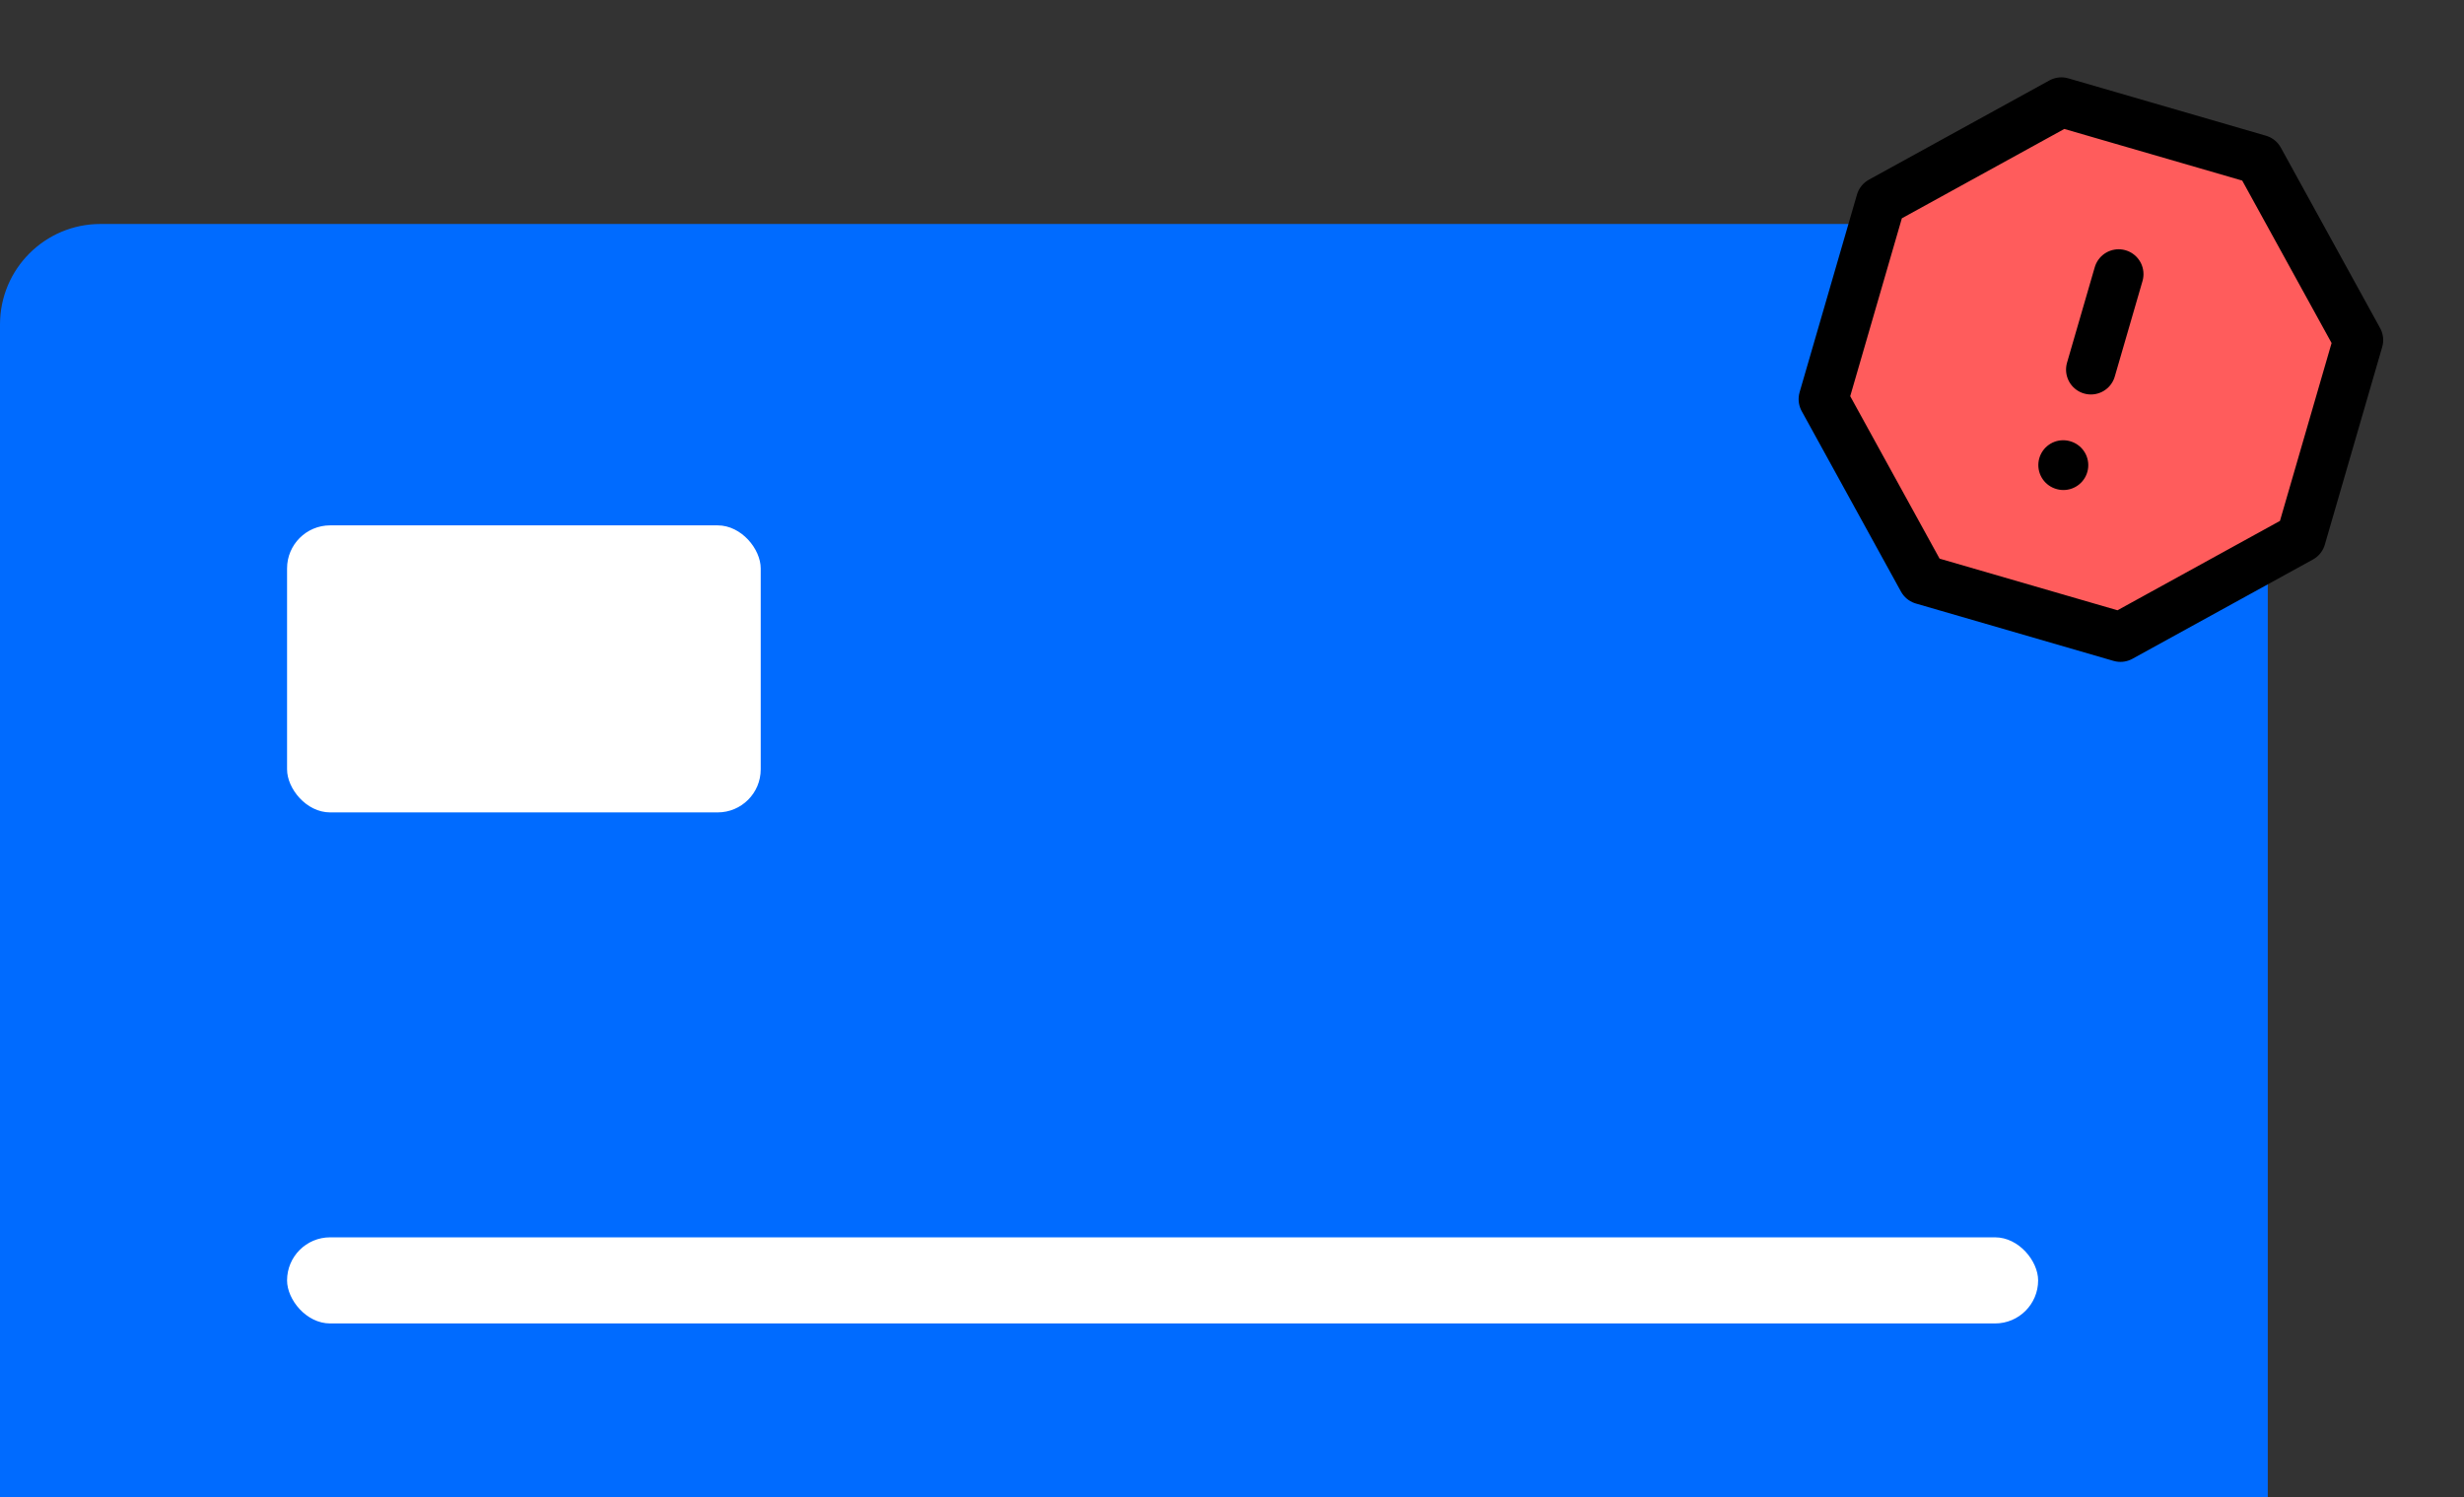 <svg width="209" height="127" viewBox="0 0 209 127" fill="none" xmlns="http://www.w3.org/2000/svg">
<rect x="0" y="0" width="209" height="127" fill="#333333" stroke="none"/>
<rect y="19" width="192.356" height="122.962" rx="8.522" fill="#006BFF"/>
<rect x="24.349" y="44.566" width="40.176" height="24.349" rx="3.652" fill="white"/>
<rect x="24.349" y="104.961" width="148.528" height="7.305" rx="3.652" fill="white"/>
<g clip-path="url(#clip0_2015_1899)">
<path d="M174.848 8.67L191.615 13.537L200.037 28.848L195.17 45.615L179.859 54.037L163.092 49.17L154.67 33.859L159.537 17.092L174.848 8.67Z" fill="#FF5C5C" stroke="black" stroke-width="4.217" stroke-linecap="round" stroke-linejoin="round"/>
<path d="M179.705 23.254L177.353 31.354" stroke="black" stroke-width="4.217" stroke-linecap="round" stroke-linejoin="round"/>
<path d="M175.002 39.453L175.022 39.459" stroke="black" stroke-width="4.217" stroke-linecap="round" stroke-linejoin="round"/>
</g>
<defs>
<clipPath id="clip0_2015_1899">
<rect width="50.606" height="50.606" fill="white" transform="translate(160.107) rotate(16.187)"/>
</clipPath>
</defs>
</svg>
